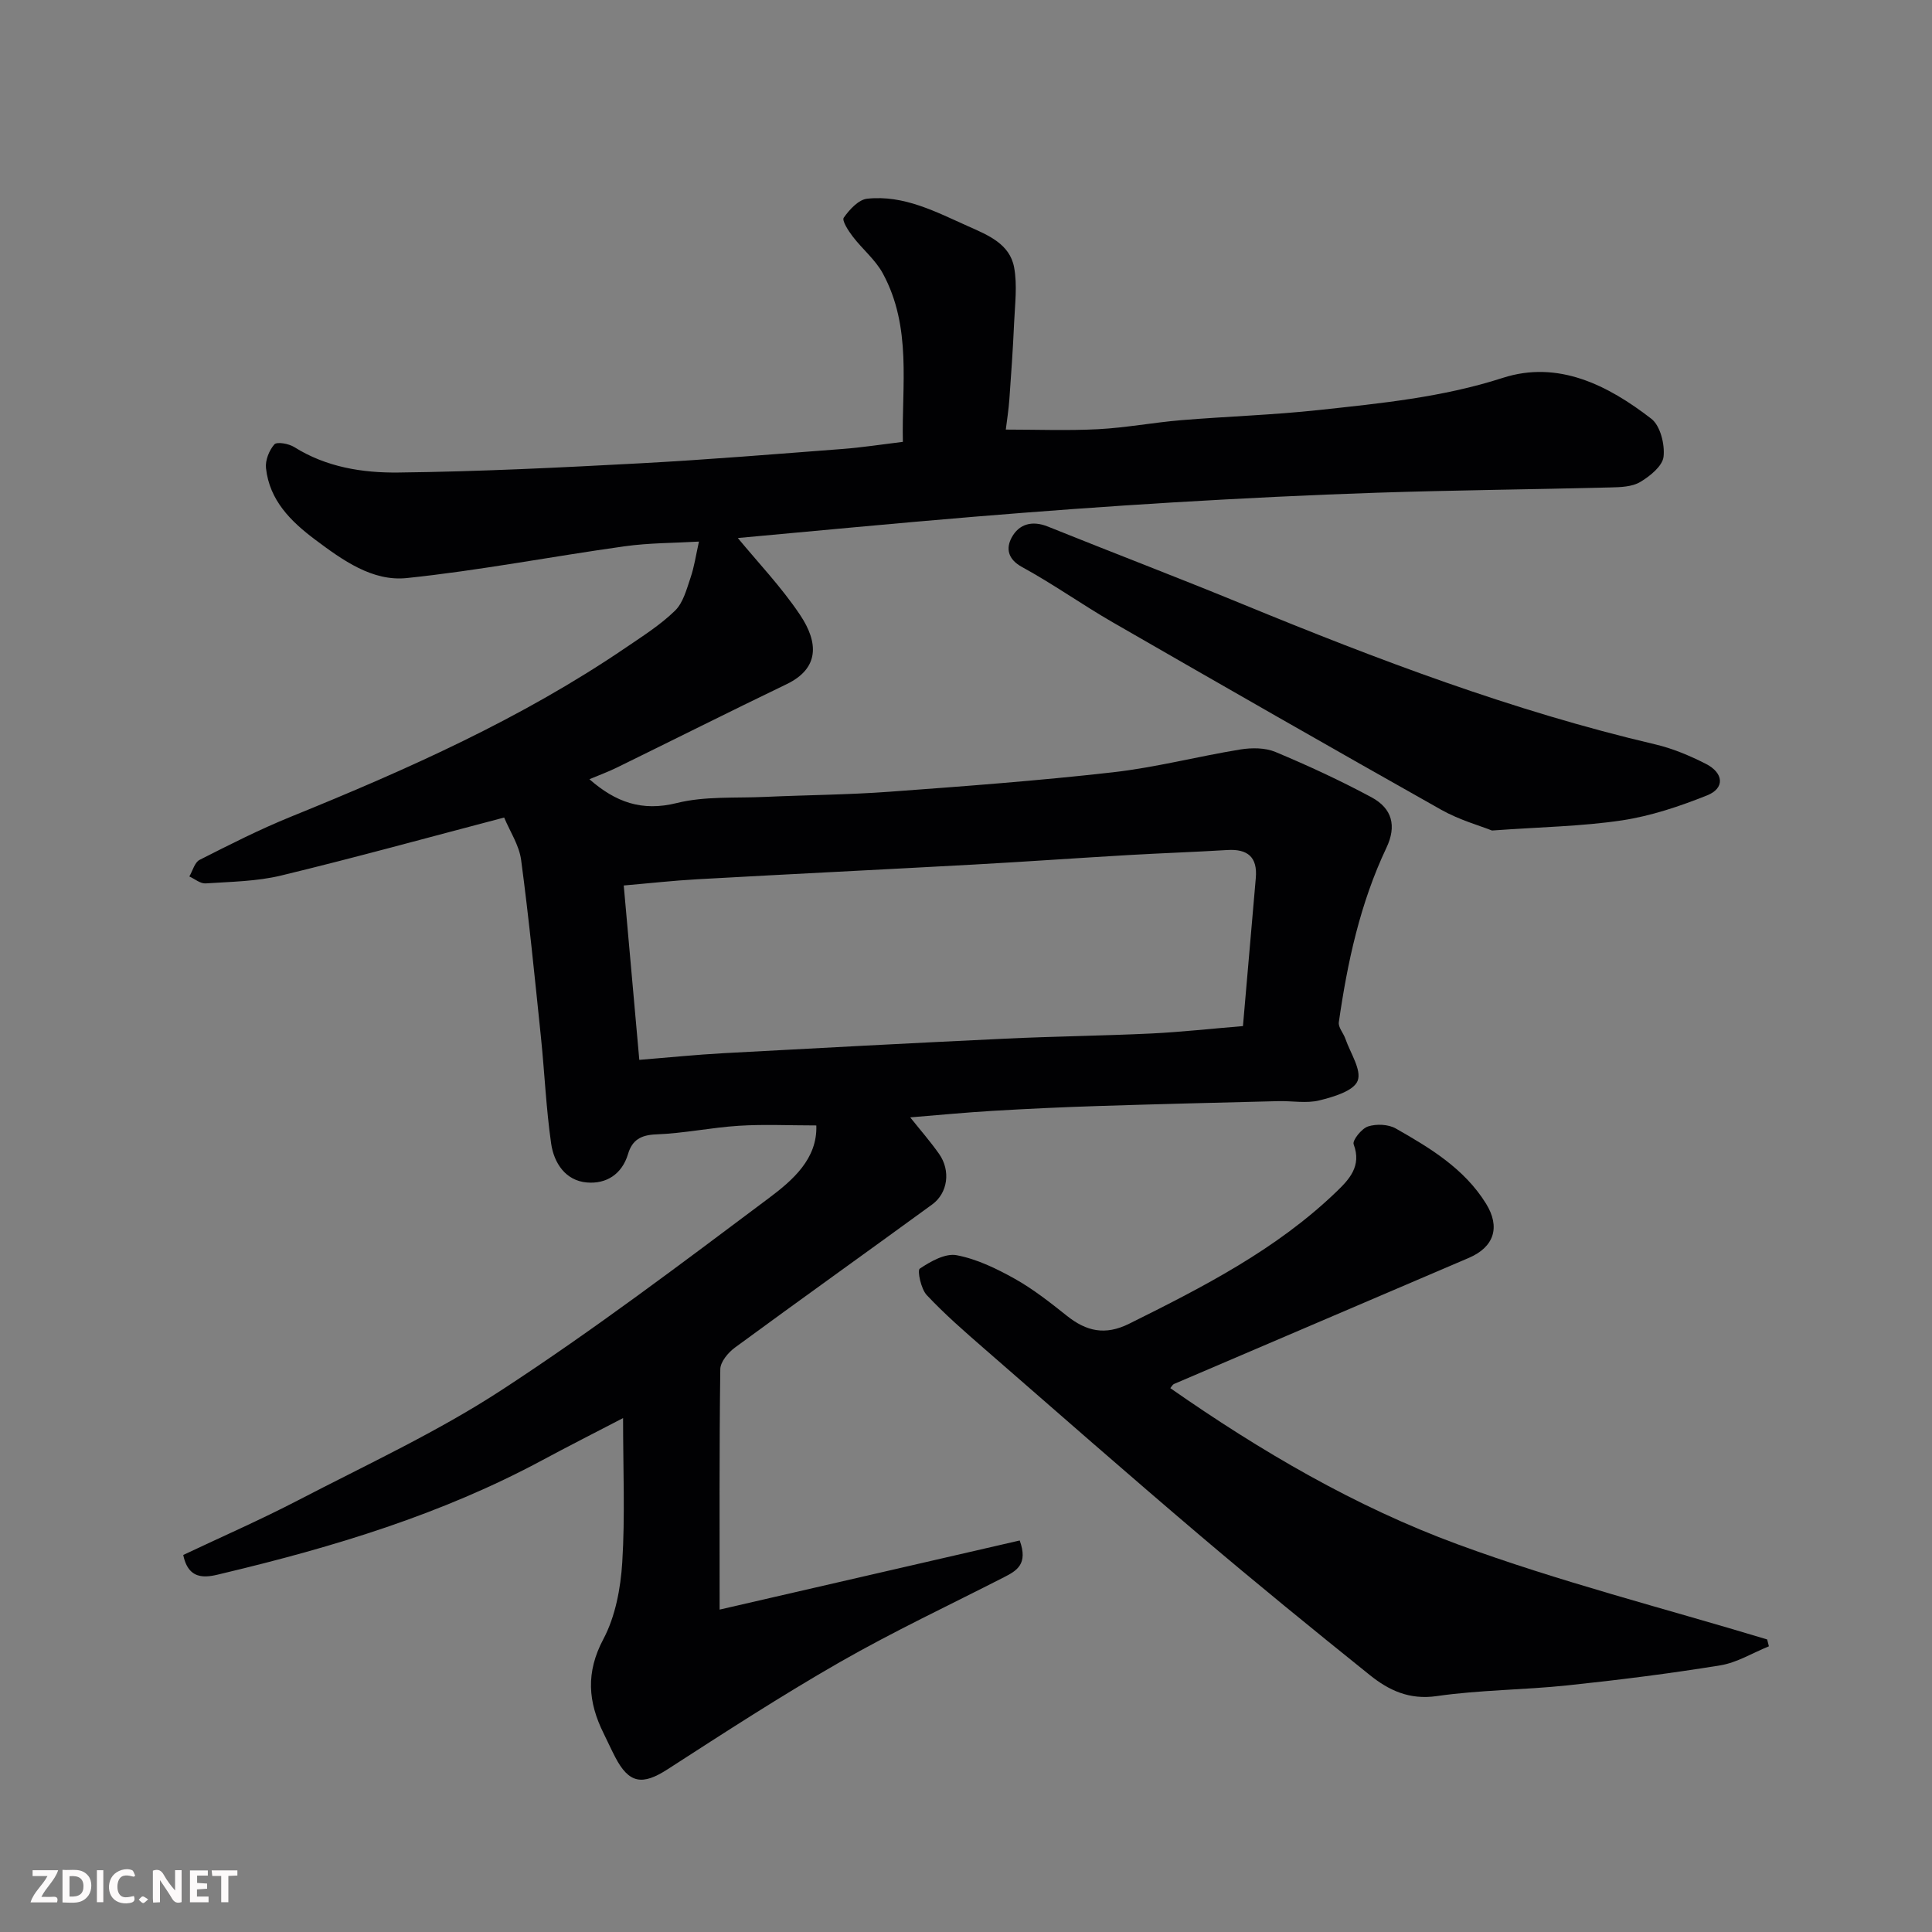 <svg enable-background="new 0 0 400 400" viewBox="0 0 400 400" xmlns="http://www.w3.org/2000/svg"><rect x="0" y="0" width="400" height="400" fill="#808080" stroke="none"/><path d="m129 293.6c-6.06 3.15-11.41 5.86-16.69 8.7-20.84 11.22-43.26 18-66.12 23.44-2.76.66-7.06 2.06-8.25-3.8 7.98-3.78 16.04-7.3 23.83-11.35 14.18-7.37 28.8-14.12 42.13-22.83 18.99-12.39 37.13-26.11 55.29-39.71 4.91-3.68 10.07-8.12 9.82-15.04-5.62 0-10.85-.26-16.04.07-5.71.36-11.38 1.57-17.09 1.78-3.18.12-4.98 1.15-5.84 4.03-1.27 4.27-4.55 6.27-8.53 5.93-4.43-.37-6.82-4.04-7.4-8.05-1.05-7.31-1.36-14.73-2.12-22.09-1.27-12.23-2.47-24.47-4.1-36.65-.41-3.06-2.33-5.92-3.51-8.77-15.76 4.14-30.91 8.32-46.18 12.01-5.05 1.22-10.4 1.28-15.64 1.63-1.08.07-2.24-.93-3.36-1.44.69-1.17 1.1-2.91 2.12-3.43 6.23-3.16 12.49-6.34 18.96-8.96 24.07-9.77 47.74-20.31 69.32-35.01 3.5-2.38 7.14-4.69 10.15-7.62 1.69-1.64 2.4-4.42 3.21-6.81.78-2.27 1.12-4.68 1.75-7.5-5.11.3-10.32.26-15.43.98-15.04 2.1-29.98 5-45.06 6.57-7.13.74-13.27-3.69-18.94-7.93-5.07-3.79-9.48-8.15-10.21-14.82-.18-1.61.65-3.69 1.73-4.92.53-.6 2.99-.16 4.12.55 6.63 4.17 14.14 5.36 21.57 5.27 16.71-.19 33.41-1.02 50.1-1.91 13.98-.75 27.94-1.91 41.91-2.97 3.93-.3 7.83-.91 12.43-1.47-.27-11.6 1.91-23.72-4.16-34.89-1.54-2.83-4.23-5.01-6.22-7.62-.9-1.17-2.28-3.31-1.86-3.9 1.17-1.67 3.06-3.74 4.85-3.93 7.62-.82 14.27 2.74 20.96 5.73 4.05 1.8 8.56 3.62 9.46 8.48.69 3.71.17 7.67 0 11.51-.23 5.27-.6 10.53-.98 15.79-.16 2.25-.52 4.48-.74 6.29 6.4 0 12.78.25 19.13-.08 5.72-.3 11.39-1.38 17.11-1.86 9.52-.79 19.1-1.08 28.59-2.11 12.8-1.39 25.56-2.62 38.05-6.65 11.48-3.71 21.77 1.5 30.77 8.46 1.86 1.44 2.82 5.3 2.53 7.86-.22 1.94-2.81 4.03-4.83 5.23-1.69 1.01-4.08 1.08-6.18 1.13-16.1.41-32.2.56-48.29 1.09-14.04.46-28.08 1.17-42.1 2-13.81.83-27.62 1.84-41.41 2.98-16.64 1.38-33.27 2.98-48.85 4.4 4.11 5 9.02 10.13 12.9 15.94 3.83 5.73 3.99 11.05-2.8 14.32-11.77 5.67-23.44 11.53-35.17 17.28-1.75.86-3.59 1.53-5.66 2.4 5.4 4.73 10.83 6.74 18.09 4.93 5.83-1.45 12.14-.99 18.25-1.27 8.6-.39 17.22-.44 25.8-1.07 15.42-1.13 30.84-2.28 46.2-4.02 8.87-1 17.6-3.29 26.43-4.73 2.36-.38 5.14-.38 7.28.52 6.74 2.82 13.4 5.9 19.84 9.36 4.34 2.33 5.27 5.95 3.12 10.48-5.43 11.47-8.07 23.67-9.85 36.11-.15 1.06.96 2.26 1.36 3.43 1.02 2.95 3.41 6.49 2.53 8.71-.84 2.11-5.02 3.33-7.94 4.05-2.69.66-5.67.07-8.52.15-12.43.31-24.87.61-37.3 1.01-7.27.23-14.54.57-21.8 1-5.58.33-11.14.87-17.07 1.35 2.06 2.58 4.16 4.98 5.99 7.58 2.41 3.44 1.82 8.07-1.44 10.45-13.59 9.91-27.29 19.68-40.85 29.64-1.39 1.02-3 2.94-3.02 4.46-.22 16.41-.14 32.82-.14 49.78 21.7-5 41.94-9.66 62.13-14.31 1.78 4.9-.63 6.26-3.2 7.58-11.36 5.81-22.93 11.25-33.99 17.58-12.16 6.96-23.93 14.61-35.71 22.21-5.23 3.38-8 2.98-10.87-2.56-.83-1.6-1.57-3.24-2.37-4.86-3.24-6.5-3.73-12.63-.06-19.53 2.49-4.69 3.57-10.49 3.91-15.87.6-9.59.17-19.27.17-29.89zm128.34-81.16c.88-10.14 1.77-20.4 2.66-30.66.38-4.32-1.68-6.05-5.9-5.79-6.76.41-13.52.64-20.28 1.03-10.69.62-21.38 1.38-32.08 1.97-19.11 1.05-38.24 1.98-57.35 3.05-5.06.28-10.11.85-15.25 1.29 1.07 11.97 2.11 23.67 3.22 36.1 6.03-.48 11.75-1.07 17.47-1.38 19.45-1.06 38.9-2.09 58.35-3.01 10.08-.48 20.18-.59 30.27-1.07 6.06-.3 12.11-.97 18.89-1.53z" fill="#010103"/><path d="m366.23 340.85c-3.36 1.36-6.61 3.39-10.1 3.95-10.49 1.7-21.05 3.03-31.62 4.14-9 .95-18.12.93-27.06 2.22-5.67.82-9.92-1.2-13.85-4.36-11.77-9.45-23.48-18.99-34.99-28.76-15.05-12.78-29.89-25.8-44.78-38.77-4.11-3.58-8.24-7.17-11.96-11.14-1.2-1.28-1.99-5.11-1.44-5.47 2.24-1.5 5.29-3.23 7.64-2.78 4.18.79 8.26 2.77 12.03 4.88 3.82 2.14 7.33 4.91 10.77 7.65 4.05 3.23 7.93 4.13 12.92 1.65 15.27-7.59 30.41-15.32 42.85-27.28 2.66-2.56 5.33-5.32 3.62-9.86-.31-.81 1.65-3.27 2.97-3.7 1.72-.56 4.2-.46 5.75.42 7.12 4.05 14.18 8.3 18.68 15.55 3.02 4.87 1.69 9-3.57 11.25-20.35 8.69-40.7 17.4-61.05 26.11-.27.12-.44.49-.74.85 18.65 13.02 38.27 24.53 59.53 32.35 20.93 7.7 42.66 13.21 64.04 19.68.12.48.24.95.36 1.42z" fill="#010103"/><path d="m308.9 171.95c-2.44-.98-6.73-2.17-10.5-4.29-22.74-12.81-45.39-25.78-68.01-38.81-6.35-3.66-12.35-7.94-18.78-11.45-3-1.64-3.34-3.88-2.17-6.08 1.5-2.82 4.24-3.62 7.51-2.3 13.43 5.41 26.97 10.57 40.36 16.08 27.85 11.45 55.96 22.12 85.37 29.01 3.6.84 7.13 2.33 10.45 4.01 3.77 1.9 4.02 5.07.32 6.55-5.68 2.27-11.63 4.27-17.65 5.18-8.27 1.24-16.7 1.36-26.9 2.1z" fill="#010103"/><g fill="#fcfafa"><path d="m37.59 393.81c-.92.31-1.52.05-2-.78-.7-1.2-1.52-2.34-2.47-3.78v4.59c-.55.03-.95.05-1.41.07-.03-.37-.06-.64-.06-.91 0-1.91 0-3.81 0-5.7 1.13-.41 1.77-.03 2.29.91.62 1.11 1.38 2.14 2.31 3.19v-4.2h1.35v6.61z"/><path d="m12.94 393.88v-6.75c1.9.19 3.93-.54 5.37 1.29.8 1.01.78 2.88.03 3.97-1.37 1.97-3.4 1.51-5.4 1.49m1.45-1.22c2.04.12 2.92-.58 2.89-2.21-.03-1.51-.98-2.19-2.89-2z"/><path d="m11.81 393.87h-5.49c.68-2.18 2.47-3.48 3.51-5.45h-3.08v-1.21h5.29c-.71 2.13-2.44 3.48-3.47 5.51.86 0 1.63.04 2.39-.01.79-.05 1.14.21.85 1.16"/><path d="m39.33 393.86v-6.61h3.7v1.07h-2.22v1.52c.68.04 1.34.09 2.07.13v1.07c-.72.05-1.38.09-2.1.14v1.48h2.4v1.19h-3.84z"/><path d="m27.71 388.56c-1.15-.3-2.46-.61-3.1.64-.37.73-.41 1.93-.06 2.67.63 1.35 1.99.93 3.17.68.35.94-.01 1.32-.93 1.46-1.62.25-3.05-.27-3.76-1.48-.73-1.24-.6-3.03.31-4.17.88-1.11 2.71-1.7 4-1.16.32.13.44.74.65 1.12-.1.08-.19.16-.28.24"/><path d="m49.15 387.24v1.07c-.59.02-1.17.05-1.87.08v5.44h-1.48v-5.44h-1.85c-.05-.4-.08-.73-.13-1.15z"/><path d="m20.06 387.21h1.33v6.62h-1.33z"/><path d="m30.68 393.25c-.49.38-.8.79-1.05.76-.32-.05-.6-.45-.9-.7.26-.24.51-.64.8-.67.29-.04.62.3 1.15.61"/></g></svg>